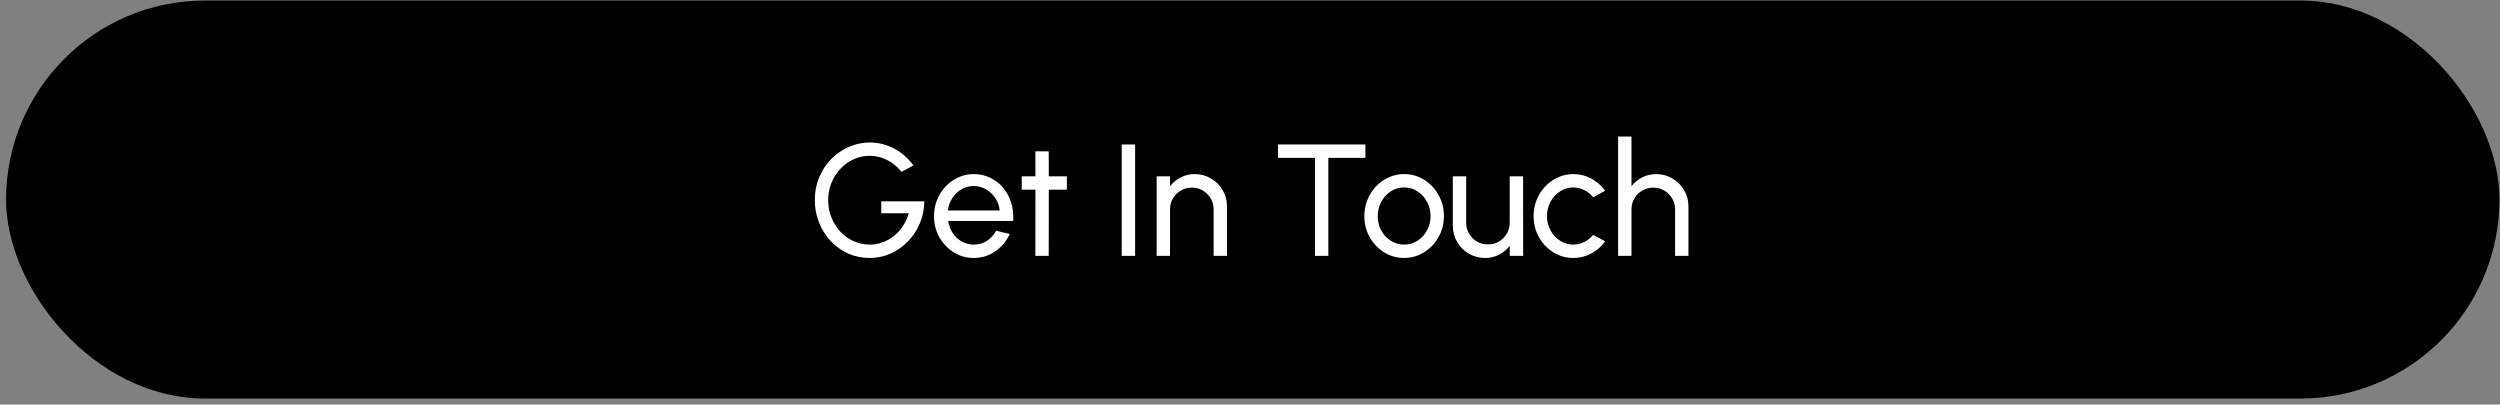 <?xml version="1.0" encoding="UTF-8"?> <svg xmlns="http://www.w3.org/2000/svg" width="377" height="61" viewBox="0 0 377 61" fill="none"><rect x="0" y="0" width="377" height="61" fill="#808080" stroke="none"/><rect x="2.415" y="1.578" width="373" height="57.022" rx="28.511" fill="black" stroke="black" stroke-width="3"></rect><path d="M131.143 38.901C129.983 38.901 128.899 38.677 127.891 38.229C126.891 37.773 126.015 37.145 125.263 36.345C124.519 35.537 123.935 34.609 123.511 33.561C123.087 32.505 122.875 31.377 122.875 30.177C122.875 28.937 123.095 27.789 123.535 26.733C123.983 25.677 124.591 24.757 125.359 23.973C126.135 23.189 127.019 22.581 128.011 22.149C129.011 21.709 130.067 21.489 131.179 21.489C132.443 21.489 133.647 21.785 134.791 22.377C135.935 22.969 136.919 23.825 137.743 24.945L135.943 25.917C135.327 25.133 134.595 24.533 133.747 24.117C132.907 23.701 132.043 23.493 131.155 23.493C130.307 23.493 129.503 23.665 128.743 24.009C127.991 24.353 127.323 24.833 126.739 25.449C126.163 26.065 125.711 26.777 125.383 27.585C125.055 28.393 124.891 29.269 124.891 30.213C124.891 31.133 125.055 31.997 125.383 32.805C125.711 33.613 126.159 34.325 126.727 34.941C127.303 35.549 127.971 36.025 128.731 36.369C129.491 36.713 130.303 36.885 131.167 36.885C131.855 36.885 132.507 36.769 133.123 36.537C133.747 36.305 134.319 35.977 134.839 35.553C135.367 35.129 135.815 34.629 136.183 34.053C136.559 33.477 136.843 32.845 137.035 32.157H132.895V30.357H139.387C139.379 31.533 139.155 32.637 138.715 33.669C138.283 34.701 137.687 35.609 136.927 36.393C136.175 37.177 135.303 37.793 134.311 38.241C133.327 38.681 132.271 38.901 131.143 38.901ZM146.845 38.901C145.741 38.901 144.733 38.617 143.821 38.049C142.917 37.481 142.193 36.721 141.649 35.769C141.113 34.809 140.845 33.749 140.845 32.589C140.845 31.709 141.001 30.889 141.313 30.129C141.625 29.361 142.053 28.689 142.597 28.113C143.149 27.529 143.789 27.073 144.517 26.745C145.245 26.417 146.021 26.253 146.845 26.253C147.749 26.253 148.577 26.437 149.329 26.805C150.089 27.165 150.737 27.669 151.273 28.317C151.817 28.965 152.221 29.717 152.485 30.573C152.757 31.429 152.857 32.345 152.785 33.321H142.993C143.089 34.001 143.313 34.609 143.665 35.145C144.017 35.673 144.465 36.093 145.009 36.405C145.561 36.717 146.173 36.877 146.845 36.885C147.565 36.885 148.217 36.701 148.801 36.333C149.385 35.957 149.857 35.445 150.217 34.797L152.269 35.277C151.789 36.341 151.065 37.213 150.097 37.893C149.129 38.565 148.045 38.901 146.845 38.901ZM142.933 31.737H150.757C150.693 31.065 150.477 30.453 150.109 29.901C149.741 29.341 149.273 28.893 148.705 28.557C148.137 28.221 147.517 28.053 146.845 28.053C146.173 28.053 145.557 28.217 144.997 28.545C144.437 28.873 143.973 29.317 143.605 29.877C143.245 30.429 143.021 31.049 142.933 31.737ZM160.883 28.605H158.159L158.147 38.589H156.131L156.143 28.605H154.079V26.589H156.143L156.131 22.821H158.147L158.159 26.589H160.883V28.605ZM169.16 38.589V21.789H171.176V38.589H169.16ZM185.033 31.125V38.589H183.017V31.569C183.017 30.961 182.869 30.409 182.573 29.913C182.277 29.417 181.881 29.025 181.385 28.737C180.889 28.441 180.337 28.293 179.729 28.293C179.129 28.293 178.577 28.441 178.073 28.737C177.577 29.025 177.181 29.417 176.885 29.913C176.589 30.409 176.441 30.961 176.441 31.569V38.589H174.425V26.589H176.441V28.089C176.865 27.529 177.401 27.085 178.049 26.757C178.697 26.421 179.401 26.253 180.161 26.253C181.057 26.253 181.873 26.473 182.609 26.913C183.353 27.345 183.941 27.929 184.373 28.665C184.813 29.401 185.033 30.221 185.033 31.125ZM205.906 21.789V23.805H200.314V38.589H198.298V23.805H192.718V21.789H205.906ZM211.744 38.901C210.64 38.901 209.632 38.617 208.72 38.049C207.816 37.481 207.092 36.721 206.548 35.769C206.012 34.809 205.744 33.749 205.744 32.589C205.744 31.709 205.9 30.889 206.212 30.129C206.524 29.361 206.952 28.689 207.496 28.113C208.048 27.529 208.688 27.073 209.416 26.745C210.144 26.417 210.92 26.253 211.744 26.253C212.848 26.253 213.852 26.537 214.756 27.105C215.668 27.673 216.392 28.437 216.928 29.397C217.472 30.357 217.744 31.421 217.744 32.589C217.744 33.461 217.588 34.277 217.276 35.037C216.964 35.797 216.532 36.469 215.98 37.053C215.436 37.629 214.8 38.081 214.072 38.409C213.352 38.737 212.576 38.901 211.744 38.901ZM211.744 36.885C212.496 36.885 213.172 36.689 213.772 36.297C214.38 35.897 214.856 35.373 215.2 34.725C215.552 34.069 215.728 33.357 215.728 32.589C215.728 31.805 215.548 31.085 215.188 30.429C214.836 29.773 214.36 29.249 213.76 28.857C213.16 28.465 212.488 28.269 211.744 28.269C210.992 28.269 210.316 28.469 209.716 28.869C209.116 29.261 208.64 29.785 208.288 30.441C207.936 31.097 207.76 31.813 207.76 32.589C207.76 33.389 207.94 34.117 208.3 34.773C208.66 35.421 209.144 35.937 209.752 36.321C210.36 36.697 211.024 36.885 211.744 36.885ZM219.085 34.029V26.589H221.101V33.585C221.101 34.193 221.249 34.745 221.545 35.241C221.841 35.737 222.237 36.133 222.733 36.429C223.237 36.717 223.789 36.861 224.389 36.861C224.997 36.861 225.545 36.717 226.033 36.429C226.529 36.133 226.925 35.737 227.221 35.241C227.517 34.745 227.665 34.193 227.665 33.585V26.589H229.681L229.693 38.589H227.677L227.665 37.065C227.241 37.625 226.705 38.073 226.057 38.409C225.409 38.737 224.709 38.901 223.957 38.901C223.061 38.901 222.241 38.685 221.497 38.253C220.761 37.813 220.173 37.225 219.733 36.489C219.301 35.753 219.085 34.933 219.085 34.029ZM240.255 35.421L242.055 36.393C241.511 37.153 240.819 37.761 239.979 38.217C239.147 38.673 238.243 38.901 237.267 38.901C236.163 38.901 235.155 38.617 234.243 38.049C233.339 37.481 232.615 36.721 232.071 35.769C231.535 34.809 231.267 33.749 231.267 32.589C231.267 31.709 231.423 30.889 231.735 30.129C232.047 29.361 232.475 28.689 233.019 28.113C233.571 27.529 234.211 27.073 234.939 26.745C235.667 26.417 236.443 26.253 237.267 26.253C238.243 26.253 239.147 26.481 239.979 26.937C240.819 27.393 241.511 28.005 242.055 28.773L240.255 29.745C239.871 29.273 239.415 28.909 238.887 28.653C238.359 28.397 237.819 28.269 237.267 28.269C236.523 28.269 235.847 28.469 235.239 28.869C234.639 29.261 234.163 29.785 233.811 30.441C233.459 31.097 233.283 31.813 233.283 32.589C233.283 33.365 233.459 34.081 233.811 34.737C234.171 35.385 234.651 35.905 235.251 36.297C235.859 36.689 236.531 36.885 237.267 36.885C237.859 36.885 238.415 36.749 238.935 36.477C239.455 36.205 239.895 35.853 240.255 35.421ZM254.619 31.125V38.589H252.603V31.569C252.603 30.961 252.455 30.409 252.159 29.913C251.863 29.417 251.467 29.025 250.971 28.737C250.475 28.441 249.923 28.293 249.315 28.293C248.715 28.293 248.163 28.441 247.659 28.737C247.163 29.025 246.767 29.417 246.471 29.913C246.175 30.409 246.027 30.961 246.027 31.569V38.589H244.011V20.589H246.027V28.089C246.451 27.529 246.987 27.085 247.635 26.757C248.283 26.421 248.987 26.253 249.747 26.253C250.643 26.253 251.459 26.473 252.195 26.913C252.939 27.345 253.527 27.929 253.959 28.665C254.399 29.401 254.619 30.221 254.619 31.125Z" fill="white"></path></svg> 